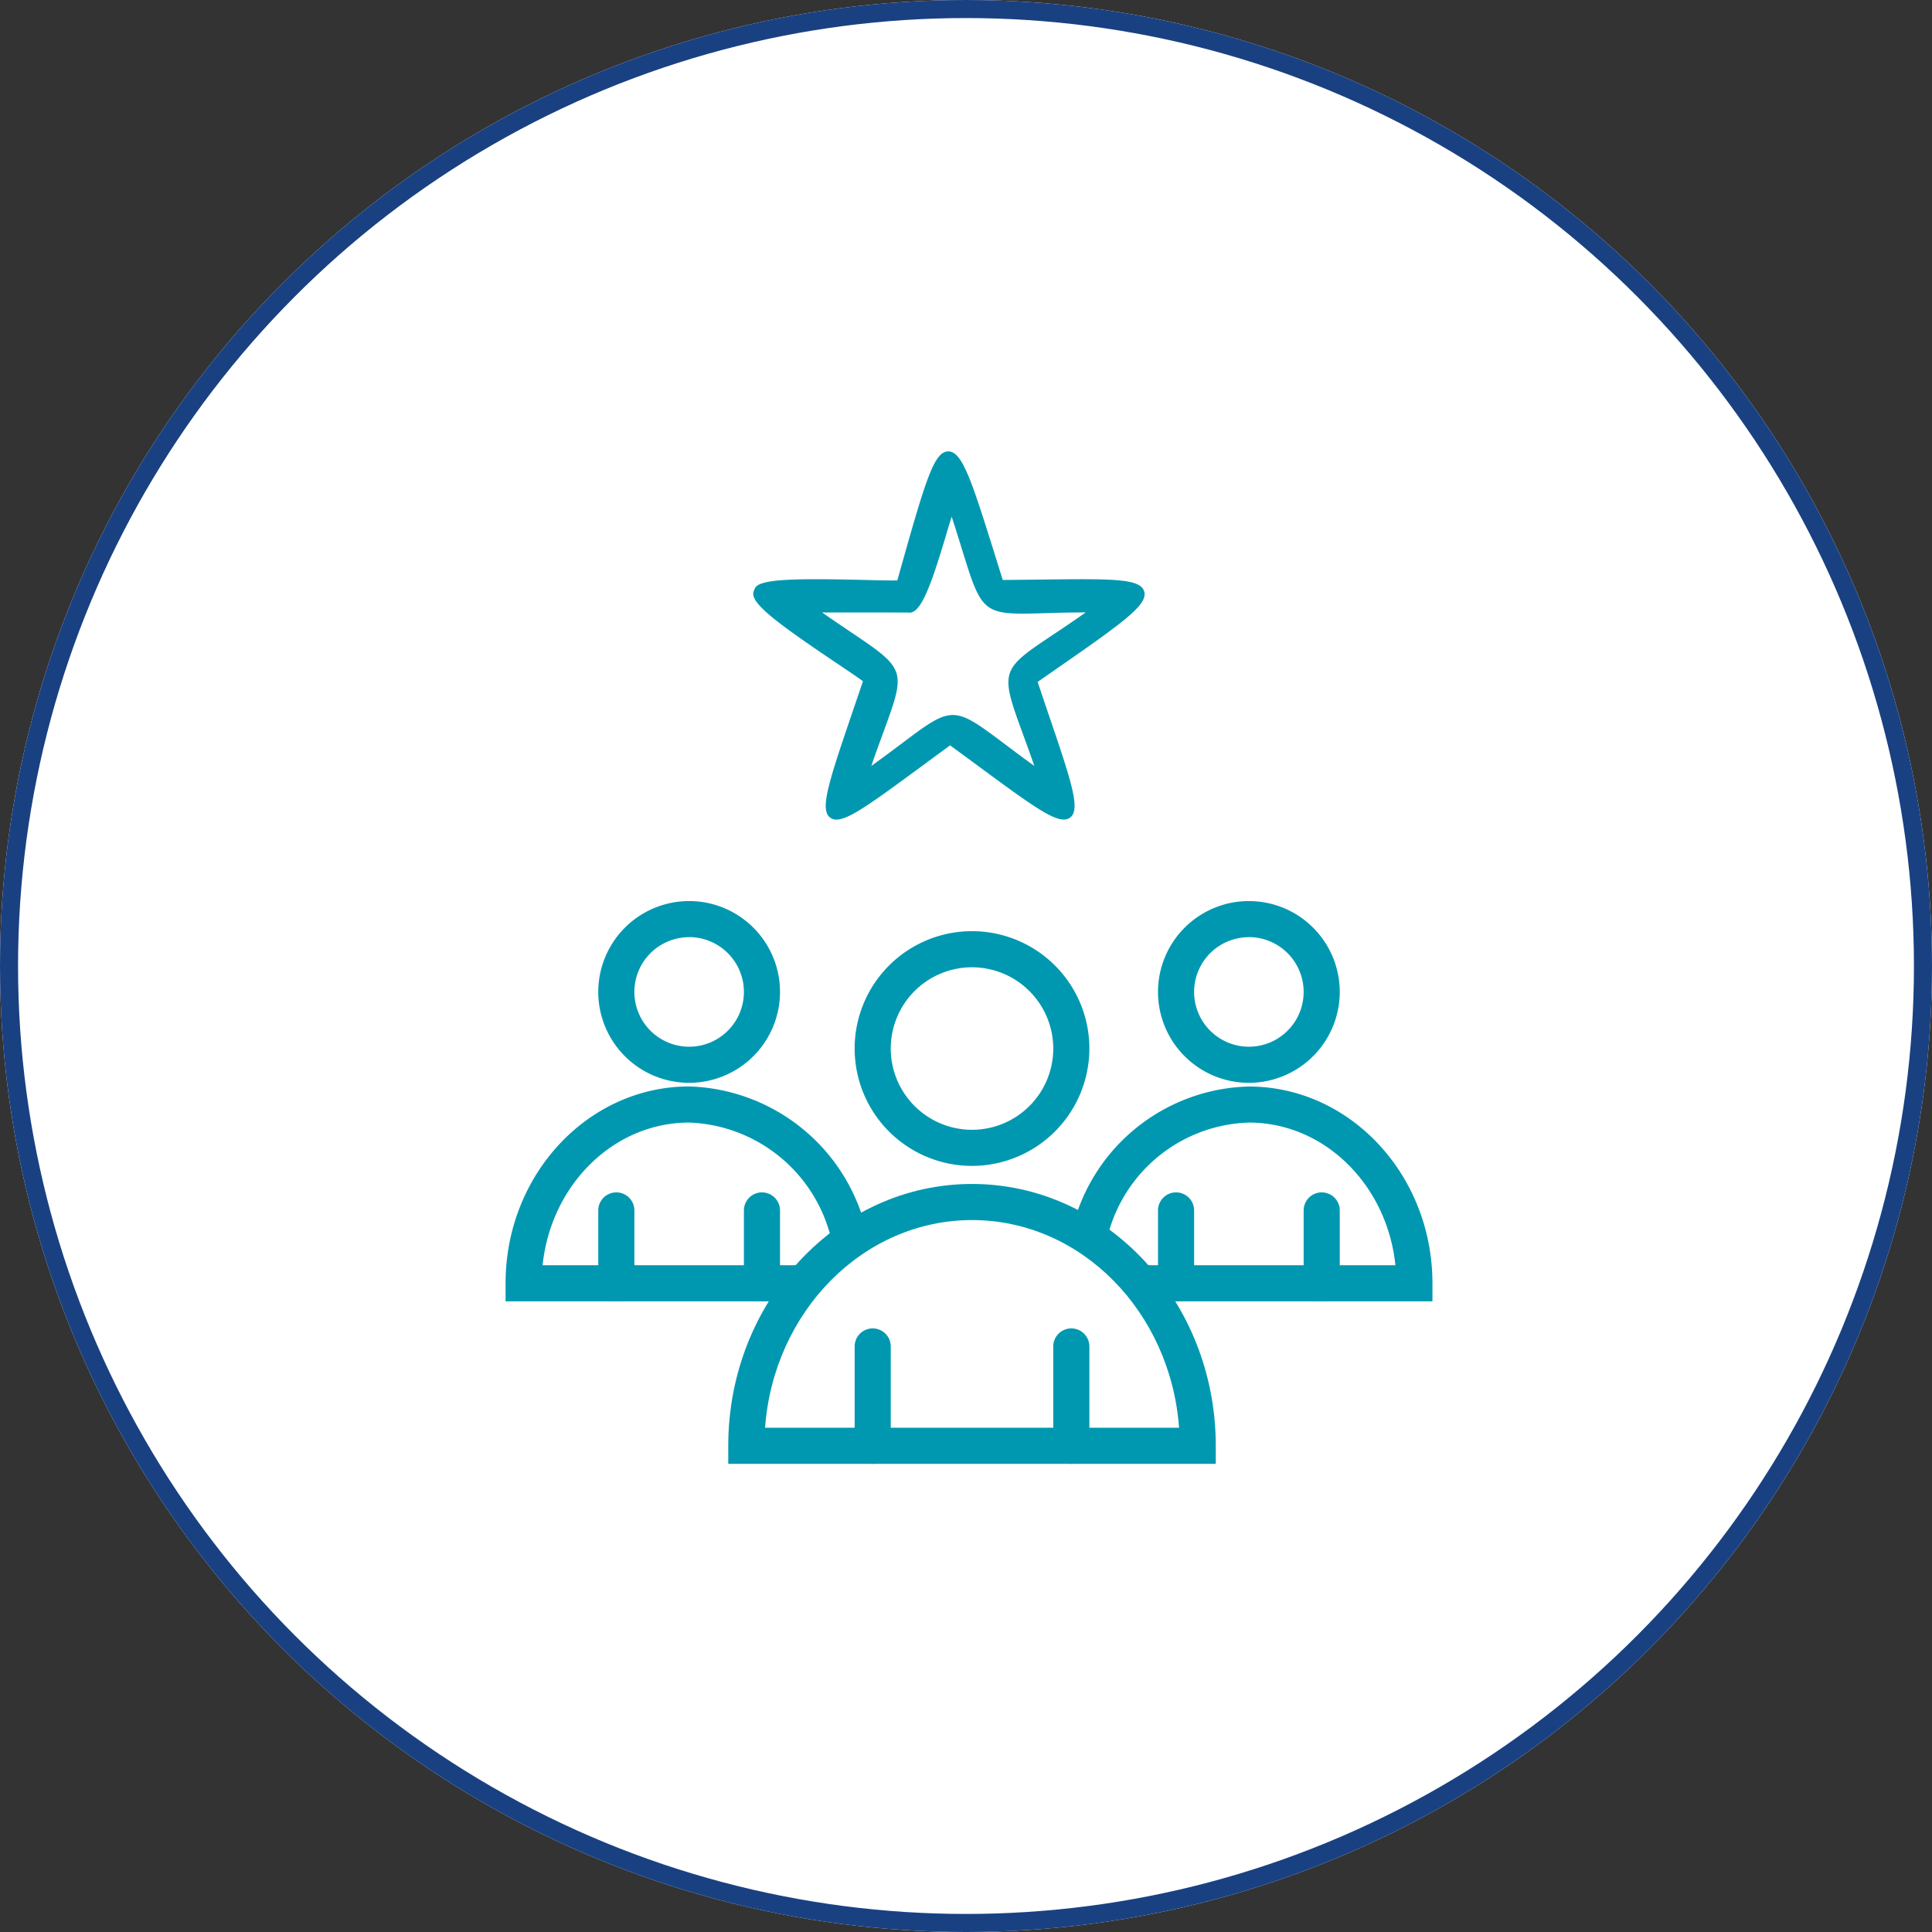 <svg xmlns="http://www.w3.org/2000/svg" xmlns:xlink="http://www.w3.org/1999/xlink" width="107" height="107" viewBox="0 0 107 107"><rect x="0" y="0" width="107" height="107" fill="#333333" stroke="none"/><defs><clipPath id="clip-path"><rect id="Rectangle_18" data-name="Rectangle 18" width="51.333" height="56.071" fill="#0098b0"></rect></clipPath></defs><g id="Groupe_7711" data-name="Groupe 7711" transform="translate(-163.895 -823.5)"><g id="Ellipse_2" data-name="Ellipse 2" transform="translate(163.895 823.5)" fill="#fff" stroke="#194182" stroke-width="1"><circle cx="53.5" cy="53.5" r="53.5" stroke="none"></circle><circle cx="53.5" cy="53.5" r="53" fill="none"></circle></g><g id="Groupe_25" data-name="Groupe 25" transform="translate(191.895 848.5)" clip-path="url(#clip-path)"><path id="Trac&#xE9;_88" data-name="Trac&#xE9; 88" d="M14.017,7.771c-.688.637,5.874,4.541,6.059,4.9-3.237,9.549-3.44,9.137,4.545,3.3,8.037,5.887,7.75,6.184,4.545-3.3,8.48-5.89,7.978-5.37-1.818-5.3-2.92-9.334-2.751-9.653-5.454,0-.374.146-7.98-.387-7.877.4m8.281.9c.839.282,2.12-5.43,2.424-5.8,2.424,7.168.723,5.71,8.181,5.8-6.03,4.375-5.524,2.275-3.131,9.4-6.128-4.3-3.886-4.278-10,0,2.33-7.057,3.02-5.071-3.03-9.4Z" fill="#0098b0"></path><path id="Trac&#xE9;_89" data-name="Trac&#xE9; 89" d="M18.327,20.392a.564.564,0,0,1-.345-.107c-.613-.449-.075-2.024,1.361-6.232l.449-1.321c-.212-.168-.87-.61-1.509-1.04-3.055-2.053-4.517-3.141-4.565-3.767a.414.414,0,0,1,.056-.249.4.4,0,0,1,.093-.176c.393-.438,2.276-.472,6.07-.379.719.018,1.459.035,1.761.023l.068-.244c1.5-5.346,1.963-6.888,2.749-6.9s1.313,1.65,2.7,6.094l.32,1.026q1.091-.009,2.023-.021c4.061-.049,5.58-.067,5.808.647.242.759-1.188,1.753-5.438,4.7l-.462.321L29.95,14.2c1.4,4.1,1.92,5.637,1.311,6.083s-1.883-.5-5.292-3.012l-1.348-.991q-.786.574-1.464,1.075c-2.8,2.059-4.121,3.035-4.83,3.036M14.223,7.92c.177.559,3.083,2.513,4.339,3.357,1.336.9,1.657,1.124,1.737,1.279l.048.094-.532,1.565c-1,2.916-1.854,5.435-1.537,5.667s2.29-1.24,4.582-2.928q.744-.549,1.613-1.185l.148-.108,1.644,1.209c2.352,1.733,4.386,3.239,4.7,3.01s-.523-2.68-1.49-5.518l-.607-1.789.77-.535c3.005-2.086,5.377-3.733,5.247-4.14-.116-.361-2.532-.332-5.325-.3q-1.014.012-2.211.022l-.185,0-.431-1.381C25.775,3.162,24.946.5,24.524.5h0c-.448.007-1.254,2.887-2.275,6.535l-.147.524-.116.045a9.945,9.945,0,0,1-2.059.017c-1.546-.039-5.115-.124-5.653.189l.008.056ZM30.252,18.713l-.623-.437c-.972-.682-1.737-1.257-2.352-1.72-2.508-1.887-2.507-1.884-4.981-.02-.62.468-1.392,1.049-2.379,1.74l-.617.432.236-.715c.366-1.11.694-2,.958-2.719,1.1-3,1.1-3-1.6-4.821-.615-.413-1.38-.927-2.292-1.579l-.633-.453,6.4.007c.435-.179,1.243-2.887,1.59-4.05a7.4,7.4,0,0,1,.578-1.665l.286-.348.145.426c.349,1.035.613,1.89.831,2.6.976,3.165.982,3.163,3.995,3.073.814-.025,1.827-.057,3.12-.04l.755.009-.611.443c-1.018.739-1.849,1.293-2.518,1.738-2.565,1.711-2.565,1.711-1.423,4.836.252.689.557,1.522.9,2.545ZM17.531,8.921c.627.438,1.171.8,1.638,1.117,2.977,2,3.01,2.1,1.794,5.408-.2.55-.442,1.2-.707,1.977.689-.5,1.259-.925,1.739-1.286,2.725-2.054,2.83-2.053,5.583.019.472.355,1.032.778,1.707,1.263-.24-.693-.458-1.287-.646-1.8-1.254-3.429-1.223-3.53,1.617-5.423.521-.347,1.142-.762,1.874-1.278-.925,0-1.689.024-2.329.044-3.333.1-3.419.036-4.488-3.425-.169-.547-.365-1.183-.607-1.924-.085.272-.184.6-.276.909-.679,2.276-1.247,4.042-1.844,4.353a.473.473,0,0,1-.32.047Z" fill="#0098b0"></path><path id="Trac&#xE9;_90" data-name="Trac&#xE9; 90" d="M25.833,39.571a6.5,6.5,0,1,1,6.5-6.5,6.508,6.508,0,0,1-6.5,6.5m0-11a4.5,4.5,0,1,0,4.5,4.5,4.505,4.505,0,0,0-4.5-4.5" fill="#0098b0"></path><path id="Trac&#xE9;_91" data-name="Trac&#xE9; 91" d="M39.333,56.071h-27v-1c0-7.995,6.056-14.5,13.5-14.5s13.5,6.505,13.5,14.5Zm-24.964-2H37.3c-.471-6.427-5.433-11.5-11.464-11.5s-10.993,5.073-11.464,11.5" fill="#0098b0"></path><path id="Trac&#xE9;_92" data-name="Trac&#xE9; 92" d="M31.333,56.071a1,1,0,0,1-1-1v-5.5a1,1,0,0,1,2,0v5.5a1,1,0,0,1-1,1" fill="#0098b0"></path><path id="Trac&#xE9;_93" data-name="Trac&#xE9; 93" d="M20.333,56.071a1,1,0,0,1-1-1v-5.5a1,1,0,0,1,2,0v5.5a1,1,0,0,1-1,1" fill="#0098b0"></path><path id="Trac&#xE9;_94" data-name="Trac&#xE9; 94" d="M10.167,34.97A5.033,5.033,0,1,1,15.2,29.938a5.038,5.038,0,0,1-5.033,5.032m0-8.066A3.033,3.033,0,1,0,13.2,29.938,3.037,3.037,0,0,0,10.167,26.9" fill="#0098b0"></path><path id="Trac&#xE9;_95" data-name="Trac&#xE9; 95" d="M16.52,47.071H0v-1c0-6.01,4.561-10.9,10.167-10.9a10.4,10.4,0,0,1,9.958,8.695l-1.965.376a8.4,8.4,0,0,0-7.993-7.071c-4.193,0-7.658,3.462-8.116,7.9H16.52Z" fill="#0098b0"></path><path id="Trac&#xE9;_96" data-name="Trac&#xE9; 96" d="M14.2,47.071a1,1,0,0,1-1-1V42.038a1,1,0,0,1,2,0v4.033a1,1,0,0,1-1,1" fill="#0098b0"></path><path id="Trac&#xE9;_97" data-name="Trac&#xE9; 97" d="M6.134,47.071a1,1,0,0,1-1-1V42.038a1,1,0,0,1,2,0v4.033a1,1,0,0,1-1,1" fill="#0098b0"></path><path id="Trac&#xE9;_98" data-name="Trac&#xE9; 98" d="M41.167,34.97A5.033,5.033,0,1,1,46.2,29.938a5.038,5.038,0,0,1-5.033,5.032m0-8.066A3.033,3.033,0,1,0,44.2,29.938,3.037,3.037,0,0,0,41.167,26.9" fill="#0098b0"></path><path id="Trac&#xE9;_99" data-name="Trac&#xE9; 99" d="M51.333,47.071H35.139v-2H49.282c-.458-4.438-3.923-7.9-8.115-7.9a8.33,8.33,0,0,0-7.892,6.6l-1.941-.477a10.319,10.319,0,0,1,9.833-8.119c5.6,0,10.166,4.89,10.166,10.9Z" fill="#0098b0"></path><path id="Trac&#xE9;_100" data-name="Trac&#xE9; 100" d="M45.2,47.071a1,1,0,0,1-1-1V42.038a1,1,0,0,1,2,0v4.033a1,1,0,0,1-1,1" fill="#0098b0"></path><path id="Trac&#xE9;_101" data-name="Trac&#xE9; 101" d="M37.134,47.071a1,1,0,0,1-1-1V42.038a1,1,0,0,1,2,0v4.033a1,1,0,0,1-1,1" fill="#0098b0"></path></g></g></svg>